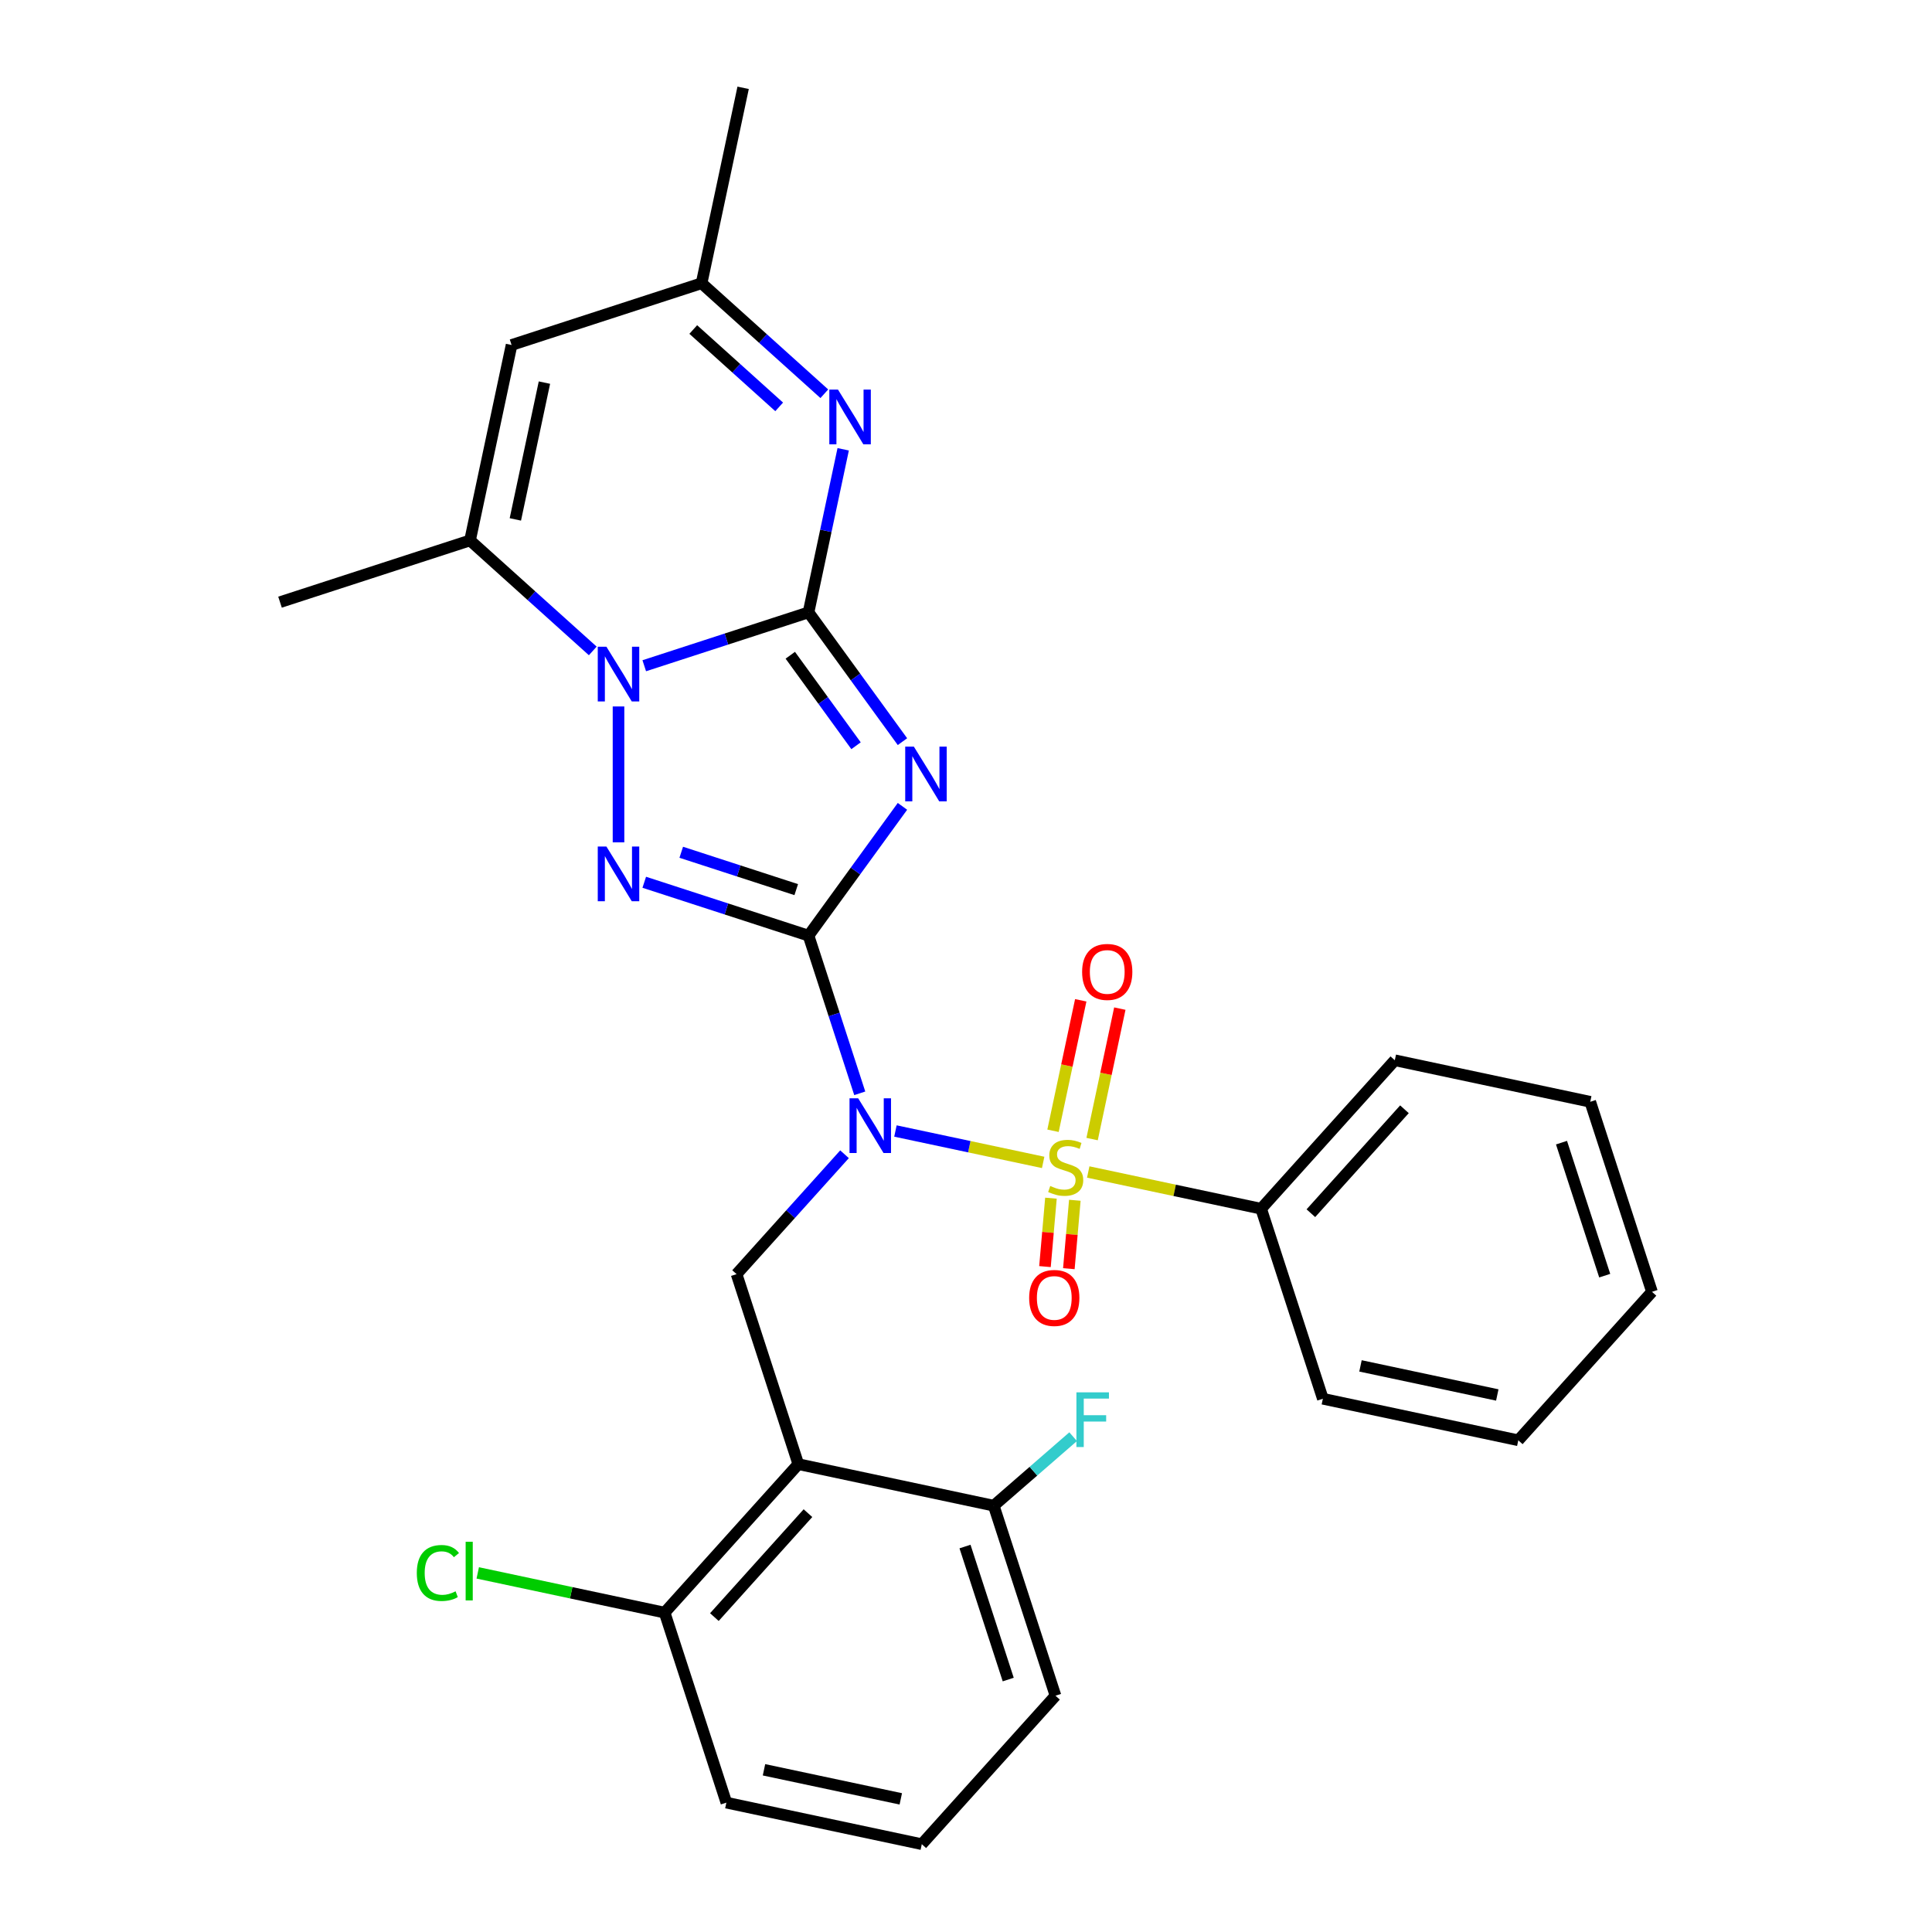<?xml version='1.0' encoding='iso-8859-1'?>
<svg version='1.1' baseProfile='full'
              xmlns='http://www.w3.org/2000/svg'
                      xmlns:rdkit='http://www.rdkit.org/xml'
                      xmlns:xlink='http://www.w3.org/1999/xlink'
                  xml:space='preserve'
width='1000px' height='1000px' viewBox='0 0 1000 1000'>
<!-- END OF HEADER -->
<rect style='opacity:1.0;fill:#FFFFFF;stroke:none' width='1000' height='1000' x='0' y='0'> </rect>
<path class='bond-1' d='M 418.492,484.286 L 442.801,450.827' style='fill:none;fill-rule:evenodd;stroke:#000000;stroke-width:6px;stroke-linecap:butt;stroke-linejoin:miter;stroke-opacity:1' />
<path class='bond-1' d='M 442.801,450.827 L 467.111,417.368' style='fill:none;fill-rule:evenodd;stroke:#0000FF;stroke-width:6px;stroke-linecap:butt;stroke-linejoin:miter;stroke-opacity:1' />
<path class='bond-3' d='M 418.492,484.286 L 431.75,525.089' style='fill:none;fill-rule:evenodd;stroke:#000000;stroke-width:6px;stroke-linecap:butt;stroke-linejoin:miter;stroke-opacity:1' />
<path class='bond-3' d='M 431.75,525.089 L 445.008,565.893' style='fill:none;fill-rule:evenodd;stroke:#0000FF;stroke-width:6px;stroke-linecap:butt;stroke-linejoin:miter;stroke-opacity:1' />
<path class='bond-5' d='M 418.492,484.286 L 375.979,470.472' style='fill:none;fill-rule:evenodd;stroke:#000000;stroke-width:6px;stroke-linecap:butt;stroke-linejoin:miter;stroke-opacity:1' />
<path class='bond-5' d='M 375.979,470.472 L 333.465,456.659' style='fill:none;fill-rule:evenodd;stroke:#0000FF;stroke-width:6px;stroke-linecap:butt;stroke-linejoin:miter;stroke-opacity:1' />
<path class='bond-5' d='M 412.129,460.471 L 382.37,450.802' style='fill:none;fill-rule:evenodd;stroke:#000000;stroke-width:6px;stroke-linecap:butt;stroke-linejoin:miter;stroke-opacity:1' />
<path class='bond-5' d='M 382.37,450.802 L 352.611,441.132' style='fill:none;fill-rule:evenodd;stroke:#0000FF;stroke-width:6px;stroke-linecap:butt;stroke-linejoin:miter;stroke-opacity:1' />
<path class='bond-0' d='M 418.492,316.959 L 442.801,350.418' style='fill:none;fill-rule:evenodd;stroke:#000000;stroke-width:6px;stroke-linecap:butt;stroke-linejoin:miter;stroke-opacity:1' />
<path class='bond-0' d='M 442.801,350.418 L 467.111,383.877' style='fill:none;fill-rule:evenodd;stroke:#0000FF;stroke-width:6px;stroke-linecap:butt;stroke-linejoin:miter;stroke-opacity:1' />
<path class='bond-0' d='M 409.052,339.154 L 426.069,362.575' style='fill:none;fill-rule:evenodd;stroke:#000000;stroke-width:6px;stroke-linecap:butt;stroke-linejoin:miter;stroke-opacity:1' />
<path class='bond-0' d='M 426.069,362.575 L 443.085,385.996' style='fill:none;fill-rule:evenodd;stroke:#0000FF;stroke-width:6px;stroke-linecap:butt;stroke-linejoin:miter;stroke-opacity:1' />
<path class='bond-6' d='M 418.492,316.959 L 427.463,274.755' style='fill:none;fill-rule:evenodd;stroke:#000000;stroke-width:6px;stroke-linecap:butt;stroke-linejoin:miter;stroke-opacity:1' />
<path class='bond-6' d='M 427.463,274.755 L 436.434,232.551' style='fill:none;fill-rule:evenodd;stroke:#0000FF;stroke-width:6px;stroke-linecap:butt;stroke-linejoin:miter;stroke-opacity:1' />
<path class='bond-29' d='M 418.492,316.959 L 375.979,330.773' style='fill:none;fill-rule:evenodd;stroke:#000000;stroke-width:6px;stroke-linecap:butt;stroke-linejoin:miter;stroke-opacity:1' />
<path class='bond-29' d='M 375.979,330.773 L 333.465,344.586' style='fill:none;fill-rule:evenodd;stroke:#0000FF;stroke-width:6px;stroke-linecap:butt;stroke-linejoin:miter;stroke-opacity:1' />
<path class='bond-2' d='M 539.937,601.659 L 501.706,593.533' style='fill:none;fill-rule:evenodd;stroke:#CCCC00;stroke-width:6px;stroke-linecap:butt;stroke-linejoin:miter;stroke-opacity:1' />
<path class='bond-2' d='M 501.706,593.533 L 463.476,585.407' style='fill:none;fill-rule:evenodd;stroke:#0000FF;stroke-width:6px;stroke-linecap:butt;stroke-linejoin:miter;stroke-opacity:1' />
<path class='bond-12' d='M 543.971,620.174 L 542.423,637.882' style='fill:none;fill-rule:evenodd;stroke:#CCCC00;stroke-width:6px;stroke-linecap:butt;stroke-linejoin:miter;stroke-opacity:1' />
<path class='bond-12' d='M 542.423,637.882 L 540.874,655.589' style='fill:none;fill-rule:evenodd;stroke:#FF0000;stroke-width:6px;stroke-linecap:butt;stroke-linejoin:miter;stroke-opacity:1' />
<path class='bond-12' d='M 556.334,621.256 L 554.785,638.963' style='fill:none;fill-rule:evenodd;stroke:#CCCC00;stroke-width:6px;stroke-linecap:butt;stroke-linejoin:miter;stroke-opacity:1' />
<path class='bond-12' d='M 554.785,638.963 L 553.236,656.671' style='fill:none;fill-rule:evenodd;stroke:#FF0000;stroke-width:6px;stroke-linecap:butt;stroke-linejoin:miter;stroke-opacity:1' />
<path class='bond-13' d='M 565.269,589.583 L 572.445,555.818' style='fill:none;fill-rule:evenodd;stroke:#CCCC00;stroke-width:6px;stroke-linecap:butt;stroke-linejoin:miter;stroke-opacity:1' />
<path class='bond-13' d='M 572.445,555.818 L 579.622,522.054' style='fill:none;fill-rule:evenodd;stroke:#FF0000;stroke-width:6px;stroke-linecap:butt;stroke-linejoin:miter;stroke-opacity:1' />
<path class='bond-13' d='M 545.038,585.283 L 552.215,551.518' style='fill:none;fill-rule:evenodd;stroke:#CCCC00;stroke-width:6px;stroke-linecap:butt;stroke-linejoin:miter;stroke-opacity:1' />
<path class='bond-13' d='M 552.215,551.518 L 559.392,517.753' style='fill:none;fill-rule:evenodd;stroke:#FF0000;stroke-width:6px;stroke-linecap:butt;stroke-linejoin:miter;stroke-opacity:1' />
<path class='bond-14' d='M 563.268,606.618 L 608.012,616.129' style='fill:none;fill-rule:evenodd;stroke:#CCCC00;stroke-width:6px;stroke-linecap:butt;stroke-linejoin:miter;stroke-opacity:1' />
<path class='bond-14' d='M 608.012,616.129 L 652.756,625.64' style='fill:none;fill-rule:evenodd;stroke:#000000;stroke-width:6px;stroke-linecap:butt;stroke-linejoin:miter;stroke-opacity:1' />
<path class='bond-9' d='M 437.123,597.437 L 409.187,628.463' style='fill:none;fill-rule:evenodd;stroke:#0000FF;stroke-width:6px;stroke-linecap:butt;stroke-linejoin:miter;stroke-opacity:1' />
<path class='bond-9' d='M 409.187,628.463 L 381.251,659.489' style='fill:none;fill-rule:evenodd;stroke:#000000;stroke-width:6px;stroke-linecap:butt;stroke-linejoin:miter;stroke-opacity:1' />
<path class='bond-4' d='M 320.14,365.661 L 320.14,436.002' style='fill:none;fill-rule:evenodd;stroke:#0000FF;stroke-width:6px;stroke-linecap:butt;stroke-linejoin:miter;stroke-opacity:1' />
<path class='bond-7' d='M 306.815,336.917 L 275.052,308.318' style='fill:none;fill-rule:evenodd;stroke:#0000FF;stroke-width:6px;stroke-linecap:butt;stroke-linejoin:miter;stroke-opacity:1' />
<path class='bond-7' d='M 275.052,308.318 L 243.289,279.718' style='fill:none;fill-rule:evenodd;stroke:#000000;stroke-width:6px;stroke-linecap:butt;stroke-linejoin:miter;stroke-opacity:1' />
<path class='bond-11' d='M 426.668,203.807 L 394.905,175.208' style='fill:none;fill-rule:evenodd;stroke:#0000FF;stroke-width:6px;stroke-linecap:butt;stroke-linejoin:miter;stroke-opacity:1' />
<path class='bond-11' d='M 394.905,175.208 L 363.142,146.608' style='fill:none;fill-rule:evenodd;stroke:#000000;stroke-width:6px;stroke-linecap:butt;stroke-linejoin:miter;stroke-opacity:1' />
<path class='bond-11' d='M 403.299,210.598 L 381.065,190.578' style='fill:none;fill-rule:evenodd;stroke:#0000FF;stroke-width:6px;stroke-linecap:butt;stroke-linejoin:miter;stroke-opacity:1' />
<path class='bond-11' d='M 381.065,190.578 L 358.831,170.558' style='fill:none;fill-rule:evenodd;stroke:#000000;stroke-width:6px;stroke-linecap:butt;stroke-linejoin:miter;stroke-opacity:1' />
<path class='bond-10' d='M 243.289,279.718 L 264.79,178.565' style='fill:none;fill-rule:evenodd;stroke:#000000;stroke-width:6px;stroke-linecap:butt;stroke-linejoin:miter;stroke-opacity:1' />
<path class='bond-10' d='M 266.745,268.846 L 281.795,198.038' style='fill:none;fill-rule:evenodd;stroke:#000000;stroke-width:6px;stroke-linecap:butt;stroke-linejoin:miter;stroke-opacity:1' />
<path class='bond-19' d='M 243.289,279.718 L 144.937,311.675' style='fill:none;fill-rule:evenodd;stroke:#000000;stroke-width:6px;stroke-linecap:butt;stroke-linejoin:miter;stroke-opacity:1' />
<path class='bond-8' d='M 413.208,757.841 L 381.251,659.489' style='fill:none;fill-rule:evenodd;stroke:#000000;stroke-width:6px;stroke-linecap:butt;stroke-linejoin:miter;stroke-opacity:1' />
<path class='bond-15' d='M 413.208,757.841 L 344.011,834.692' style='fill:none;fill-rule:evenodd;stroke:#000000;stroke-width:6px;stroke-linecap:butt;stroke-linejoin:miter;stroke-opacity:1' />
<path class='bond-15' d='M 418.199,783.208 L 369.761,837.004' style='fill:none;fill-rule:evenodd;stroke:#000000;stroke-width:6px;stroke-linecap:butt;stroke-linejoin:miter;stroke-opacity:1' />
<path class='bond-16' d='M 413.208,757.841 L 514.362,779.342' style='fill:none;fill-rule:evenodd;stroke:#000000;stroke-width:6px;stroke-linecap:butt;stroke-linejoin:miter;stroke-opacity:1' />
<path class='bond-30' d='M 264.79,178.565 L 363.142,146.608' style='fill:none;fill-rule:evenodd;stroke:#000000;stroke-width:6px;stroke-linecap:butt;stroke-linejoin:miter;stroke-opacity:1' />
<path class='bond-21' d='M 363.142,146.608 L 384.643,45.455' style='fill:none;fill-rule:evenodd;stroke:#000000;stroke-width:6px;stroke-linecap:butt;stroke-linejoin:miter;stroke-opacity:1' />
<path class='bond-24' d='M 652.756,625.64 L 721.953,548.788' style='fill:none;fill-rule:evenodd;stroke:#000000;stroke-width:6px;stroke-linecap:butt;stroke-linejoin:miter;stroke-opacity:1' />
<path class='bond-24' d='M 678.506,627.951 L 726.944,574.156' style='fill:none;fill-rule:evenodd;stroke:#000000;stroke-width:6px;stroke-linecap:butt;stroke-linejoin:miter;stroke-opacity:1' />
<path class='bond-25' d='M 652.756,625.64 L 684.713,723.992' style='fill:none;fill-rule:evenodd;stroke:#000000;stroke-width:6px;stroke-linecap:butt;stroke-linejoin:miter;stroke-opacity:1' />
<path class='bond-17' d='M 344.011,834.692 L 295.647,824.412' style='fill:none;fill-rule:evenodd;stroke:#000000;stroke-width:6px;stroke-linecap:butt;stroke-linejoin:miter;stroke-opacity:1' />
<path class='bond-17' d='M 295.647,824.412 L 247.282,814.132' style='fill:none;fill-rule:evenodd;stroke:#00CC00;stroke-width:6px;stroke-linecap:butt;stroke-linejoin:miter;stroke-opacity:1' />
<path class='bond-22' d='M 344.011,834.692 L 375.967,933.045' style='fill:none;fill-rule:evenodd;stroke:#000000;stroke-width:6px;stroke-linecap:butt;stroke-linejoin:miter;stroke-opacity:1' />
<path class='bond-18' d='M 514.362,779.342 L 534.908,761.483' style='fill:none;fill-rule:evenodd;stroke:#000000;stroke-width:6px;stroke-linecap:butt;stroke-linejoin:miter;stroke-opacity:1' />
<path class='bond-18' d='M 534.908,761.483 L 555.453,743.624' style='fill:none;fill-rule:evenodd;stroke:#33CCCC;stroke-width:6px;stroke-linecap:butt;stroke-linejoin:miter;stroke-opacity:1' />
<path class='bond-23' d='M 514.362,779.342 L 546.318,877.694' style='fill:none;fill-rule:evenodd;stroke:#000000;stroke-width:6px;stroke-linecap:butt;stroke-linejoin:miter;stroke-opacity:1' />
<path class='bond-23' d='M 499.485,800.486 L 521.854,869.333' style='fill:none;fill-rule:evenodd;stroke:#000000;stroke-width:6px;stroke-linecap:butt;stroke-linejoin:miter;stroke-opacity:1' />
<path class='bond-20' d='M 477.121,954.545 L 546.318,877.694' style='fill:none;fill-rule:evenodd;stroke:#000000;stroke-width:6px;stroke-linecap:butt;stroke-linejoin:miter;stroke-opacity:1' />
<path class='bond-31' d='M 477.121,954.545 L 375.967,933.045' style='fill:none;fill-rule:evenodd;stroke:#000000;stroke-width:6px;stroke-linecap:butt;stroke-linejoin:miter;stroke-opacity:1' />
<path class='bond-31' d='M 466.248,931.09 L 395.441,916.039' style='fill:none;fill-rule:evenodd;stroke:#000000;stroke-width:6px;stroke-linecap:butt;stroke-linejoin:miter;stroke-opacity:1' />
<path class='bond-26' d='M 721.953,548.788 L 823.107,570.289' style='fill:none;fill-rule:evenodd;stroke:#000000;stroke-width:6px;stroke-linecap:butt;stroke-linejoin:miter;stroke-opacity:1' />
<path class='bond-27' d='M 684.713,723.992 L 785.866,745.493' style='fill:none;fill-rule:evenodd;stroke:#000000;stroke-width:6px;stroke-linecap:butt;stroke-linejoin:miter;stroke-opacity:1' />
<path class='bond-27' d='M 704.186,706.986 L 774.993,722.037' style='fill:none;fill-rule:evenodd;stroke:#000000;stroke-width:6px;stroke-linecap:butt;stroke-linejoin:miter;stroke-opacity:1' />
<path class='bond-32' d='M 823.107,570.289 L 855.063,668.641' style='fill:none;fill-rule:evenodd;stroke:#000000;stroke-width:6px;stroke-linecap:butt;stroke-linejoin:miter;stroke-opacity:1' />
<path class='bond-32' d='M 808.23,591.433 L 830.6,660.28' style='fill:none;fill-rule:evenodd;stroke:#000000;stroke-width:6px;stroke-linecap:butt;stroke-linejoin:miter;stroke-opacity:1' />
<path class='bond-28' d='M 785.866,745.493 L 855.063,668.641' style='fill:none;fill-rule:evenodd;stroke:#000000;stroke-width:6px;stroke-linecap:butt;stroke-linejoin:miter;stroke-opacity:1' />
<path  class='atom-2' d='M 473.017 386.462
L 482.297 401.462
Q 483.217 402.942, 484.697 405.622
Q 486.177 408.302, 486.257 408.462
L 486.257 386.462
L 490.017 386.462
L 490.017 414.782
L 486.137 414.782
L 476.177 398.382
Q 475.017 396.462, 473.777 394.262
Q 472.577 392.062, 472.217 391.382
L 472.217 414.782
L 468.537 414.782
L 468.537 386.462
L 473.017 386.462
' fill='#0000FF'/>
<path  class='atom-3' d='M 543.602 613.859
Q 543.922 613.979, 545.242 614.539
Q 546.562 615.099, 548.002 615.459
Q 549.482 615.779, 550.922 615.779
Q 553.602 615.779, 555.162 614.499
Q 556.722 613.179, 556.722 610.899
Q 556.722 609.339, 555.922 608.379
Q 555.162 607.419, 553.962 606.899
Q 552.762 606.379, 550.762 605.779
Q 548.242 605.019, 546.722 604.299
Q 545.242 603.579, 544.162 602.059
Q 543.122 600.539, 543.122 597.979
Q 543.122 594.419, 545.522 592.219
Q 547.962 590.019, 552.762 590.019
Q 556.042 590.019, 559.762 591.579
L 558.842 594.659
Q 555.442 593.259, 552.882 593.259
Q 550.122 593.259, 548.602 594.419
Q 547.082 595.539, 547.122 597.499
Q 547.122 599.019, 547.882 599.939
Q 548.682 600.859, 549.802 601.379
Q 550.962 601.899, 552.882 602.499
Q 555.442 603.299, 556.962 604.099
Q 558.482 604.899, 559.562 606.539
Q 560.682 608.139, 560.682 610.899
Q 560.682 614.819, 558.042 616.939
Q 555.442 619.019, 551.082 619.019
Q 548.562 619.019, 546.642 618.459
Q 544.762 617.939, 542.522 617.019
L 543.602 613.859
' fill='#CCCC00'/>
<path  class='atom-4' d='M 444.189 568.478
L 453.469 583.478
Q 454.389 584.958, 455.869 587.638
Q 457.349 590.318, 457.429 590.478
L 457.429 568.478
L 461.189 568.478
L 461.189 596.798
L 457.309 596.798
L 447.349 580.398
Q 446.189 578.478, 444.949 576.278
Q 443.749 574.078, 443.389 573.398
L 443.389 596.798
L 439.709 596.798
L 439.709 568.478
L 444.189 568.478
' fill='#0000FF'/>
<path  class='atom-5' d='M 313.88 334.756
L 323.16 349.756
Q 324.08 351.236, 325.56 353.916
Q 327.04 356.596, 327.12 356.756
L 327.12 334.756
L 330.88 334.756
L 330.88 363.076
L 327 363.076
L 317.04 346.676
Q 315.88 344.756, 314.64 342.556
Q 313.44 340.356, 313.08 339.676
L 313.08 363.076
L 309.4 363.076
L 309.4 334.756
L 313.88 334.756
' fill='#0000FF'/>
<path  class='atom-6' d='M 313.88 438.169
L 323.16 453.169
Q 324.08 454.649, 325.56 457.329
Q 327.04 460.009, 327.12 460.169
L 327.12 438.169
L 330.88 438.169
L 330.88 466.489
L 327 466.489
L 317.04 450.089
Q 315.88 448.169, 314.64 445.969
Q 313.44 443.769, 313.08 443.089
L 313.08 466.489
L 309.4 466.489
L 309.4 438.169
L 313.88 438.169
' fill='#0000FF'/>
<path  class='atom-7' d='M 433.733 201.645
L 443.013 216.645
Q 443.933 218.125, 445.413 220.805
Q 446.893 223.485, 446.973 223.645
L 446.973 201.645
L 450.733 201.645
L 450.733 229.965
L 446.853 229.965
L 436.893 213.565
Q 435.733 211.645, 434.493 209.445
Q 433.293 207.245, 432.933 206.565
L 432.933 229.965
L 429.253 229.965
L 429.253 201.645
L 433.733 201.645
' fill='#0000FF'/>
<path  class='atom-13' d='M 532.691 671.81
Q 532.691 665.01, 536.051 661.21
Q 539.411 657.41, 545.691 657.41
Q 551.971 657.41, 555.331 661.21
Q 558.691 665.01, 558.691 671.81
Q 558.691 678.69, 555.291 682.61
Q 551.891 686.49, 545.691 686.49
Q 539.451 686.49, 536.051 682.61
Q 532.691 678.73, 532.691 671.81
M 545.691 683.29
Q 550.011 683.29, 552.331 680.41
Q 554.691 677.49, 554.691 671.81
Q 554.691 666.25, 552.331 663.45
Q 550.011 660.61, 545.691 660.61
Q 541.371 660.61, 539.011 663.41
Q 536.691 666.21, 536.691 671.81
Q 536.691 677.53, 539.011 680.41
Q 541.371 683.29, 545.691 683.29
' fill='#FF0000'/>
<path  class='atom-14' d='M 560.103 503.065
Q 560.103 496.265, 563.463 492.465
Q 566.823 488.665, 573.103 488.665
Q 579.383 488.665, 582.743 492.465
Q 586.103 496.265, 586.103 503.065
Q 586.103 509.945, 582.703 513.865
Q 579.303 517.745, 573.103 517.745
Q 566.863 517.745, 563.463 513.865
Q 560.103 509.985, 560.103 503.065
M 573.103 514.545
Q 577.423 514.545, 579.743 511.665
Q 582.103 508.745, 582.103 503.065
Q 582.103 497.505, 579.743 494.705
Q 577.423 491.865, 573.103 491.865
Q 568.783 491.865, 566.423 494.665
Q 564.103 497.465, 564.103 503.065
Q 564.103 508.785, 566.423 511.665
Q 568.783 514.545, 573.103 514.545
' fill='#FF0000'/>
<path  class='atom-18' d='M 215.737 814.172
Q 215.737 807.132, 219.017 803.452
Q 222.337 799.732, 228.617 799.732
Q 234.457 799.732, 237.577 803.852
L 234.937 806.012
Q 232.657 803.012, 228.617 803.012
Q 224.337 803.012, 222.057 805.892
Q 219.817 808.732, 219.817 814.172
Q 219.817 819.772, 222.137 822.652
Q 224.497 825.532, 229.057 825.532
Q 232.177 825.532, 235.817 823.652
L 236.937 826.652
Q 235.457 827.612, 233.217 828.172
Q 230.977 828.732, 228.497 828.732
Q 222.337 828.732, 219.017 824.972
Q 215.737 821.212, 215.737 814.172
' fill='#00CC00'/>
<path  class='atom-18' d='M 241.017 798.012
L 244.697 798.012
L 244.697 828.372
L 241.017 828.372
L 241.017 798.012
' fill='#00CC00'/>
<path  class='atom-19' d='M 557.15 720.67
L 573.99 720.67
L 573.99 723.91
L 560.95 723.91
L 560.95 732.51
L 572.55 732.51
L 572.55 735.79
L 560.95 735.79
L 560.95 748.99
L 557.15 748.99
L 557.15 720.67
' fill='#33CCCC'/>
</svg>
